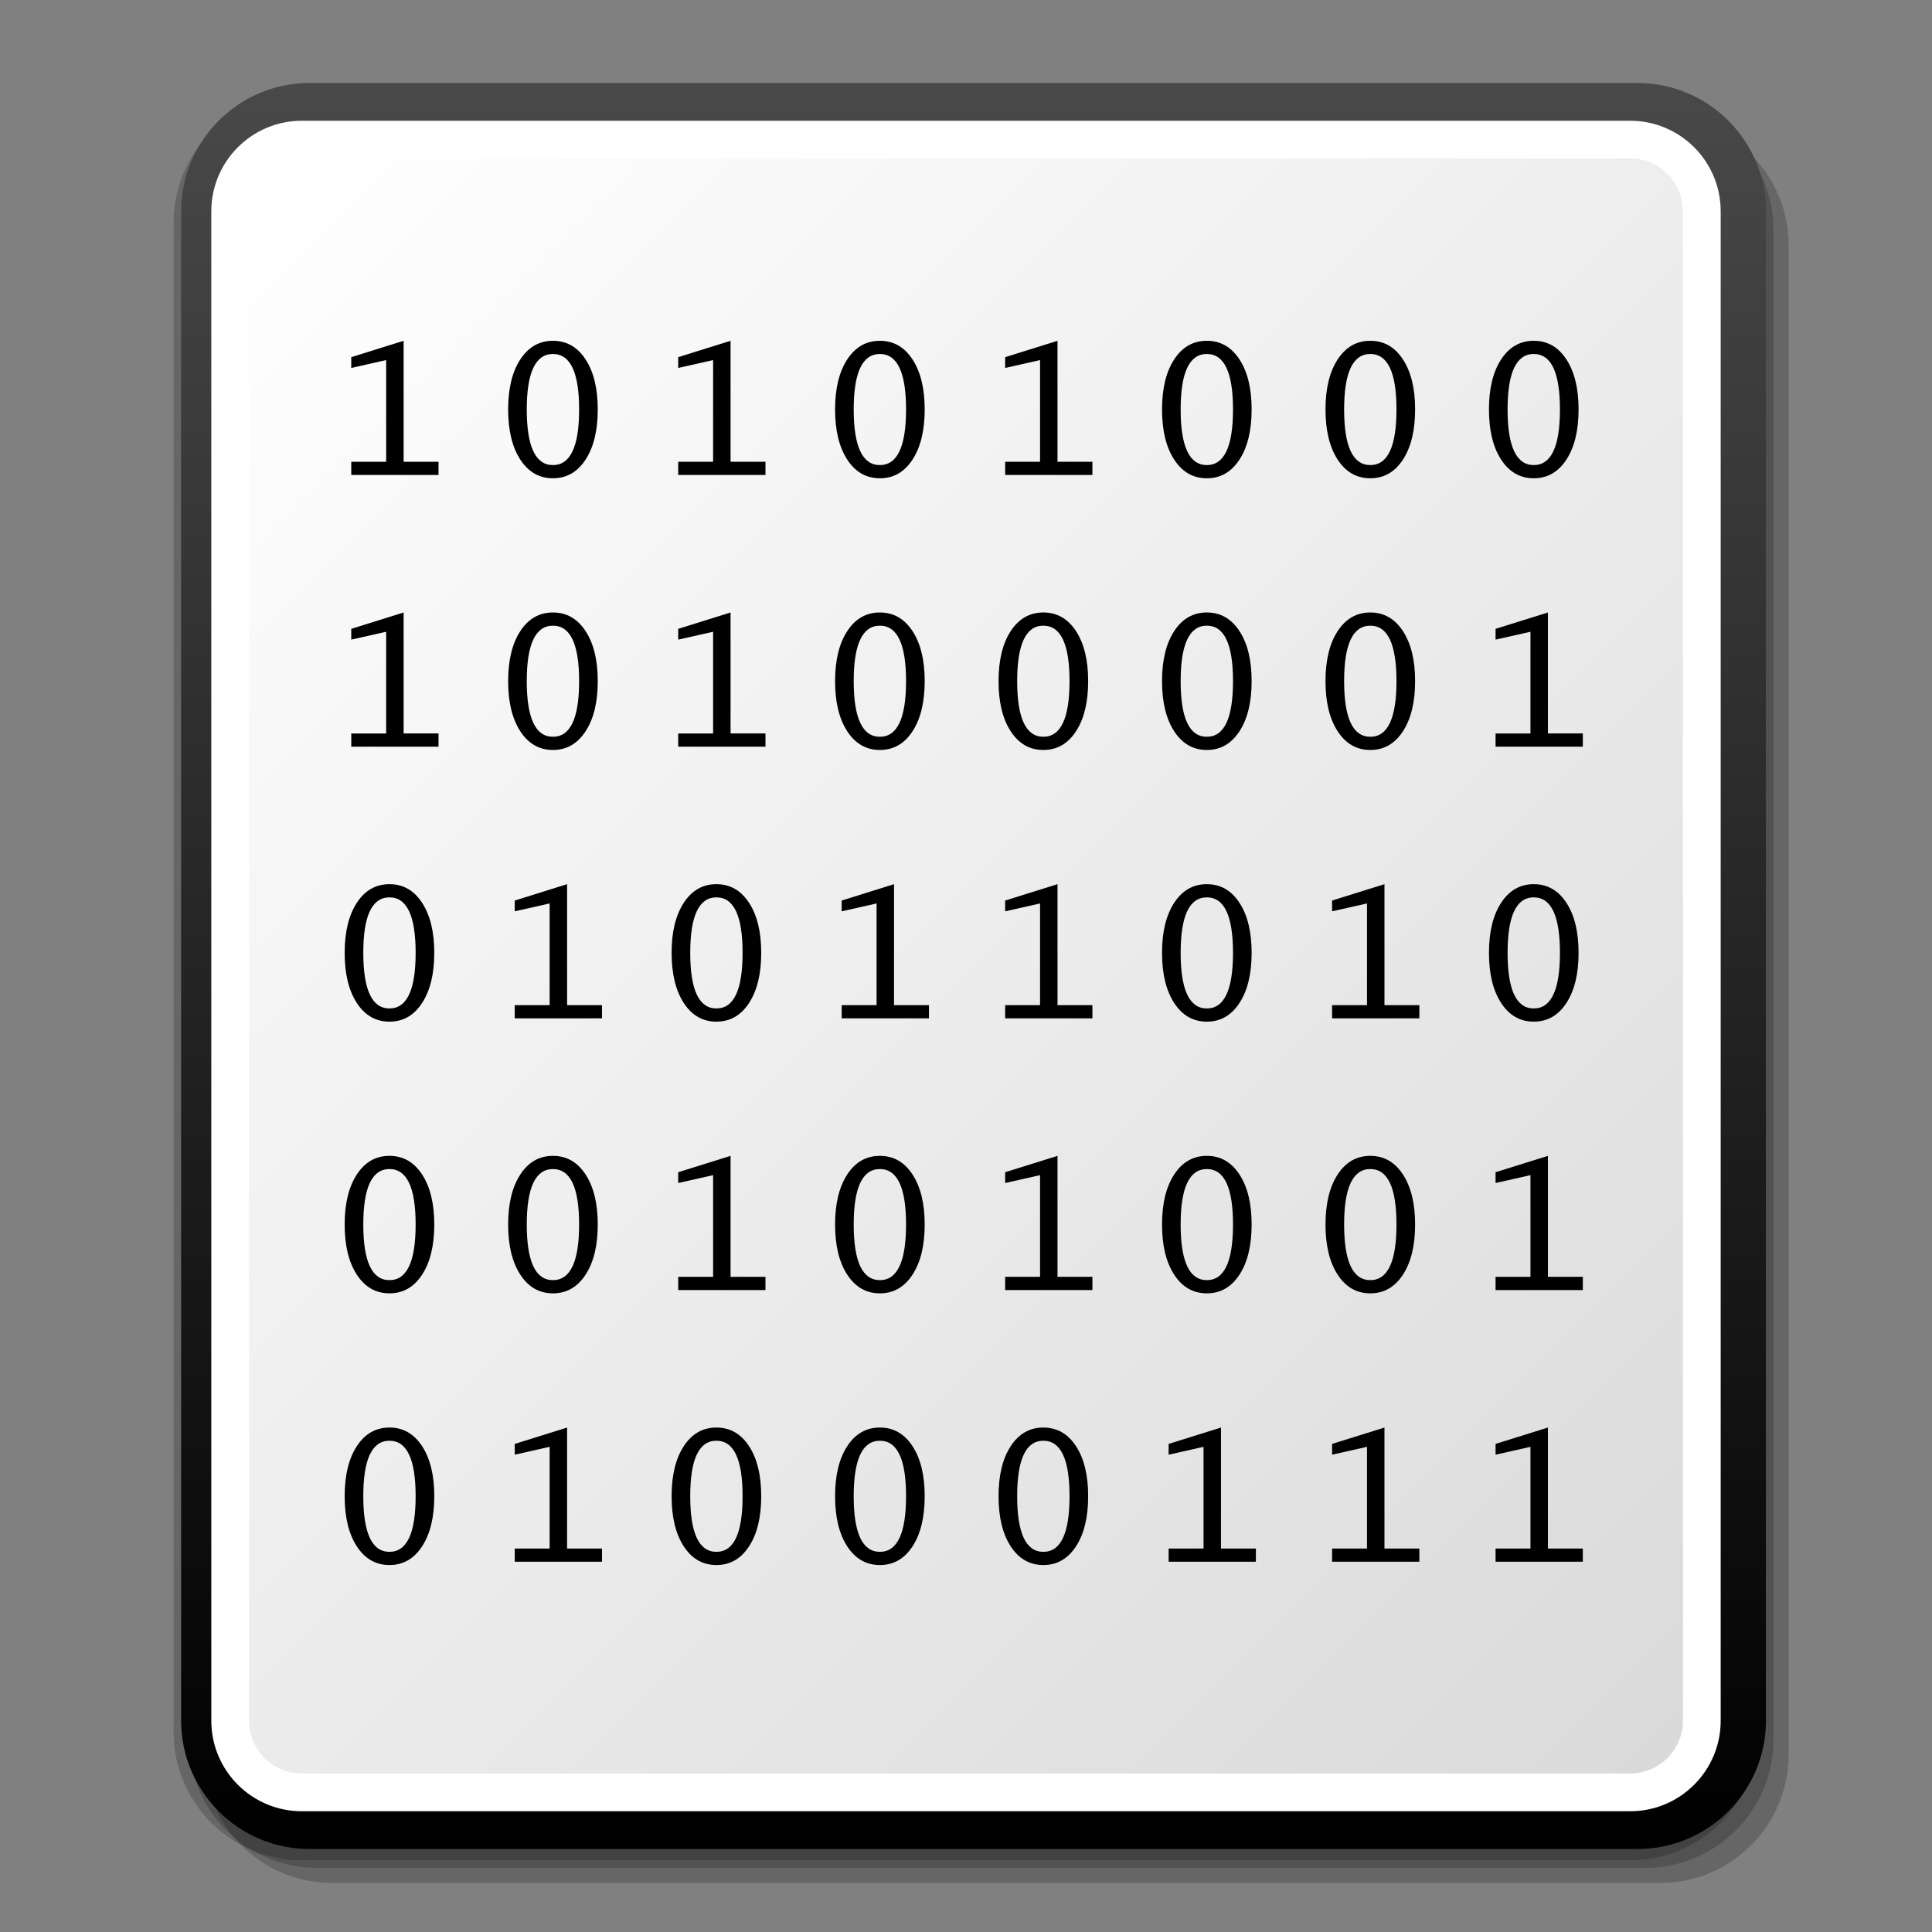 <?xml version="1.0" encoding="UTF-8" standalone="no"?>
<!DOCTYPE svg PUBLIC "-//W3C//DTD SVG 20010904//EN"
"http://www.w3.org/TR/2001/REC-SVG-20010904/DTD/svg10.dtd">
<!-- Created with Sodipodi ("http://www.sodipodi.com/") -->
<svg
   width="48pt"
   height="48pt"
   viewBox="0 0 256 256"
   overflow="visible"
   enable-background="new 0 0 256 256"
   xml:space="preserve"
   xmlns="http://www.w3.org/2000/svg"
   xmlns:xap="http://ns.adobe.com/xap/1.0/"
   xmlns:xapGImg="http://ns.adobe.com/xap/1.0/g/img/"
   xmlns:ns="http://ns.adobe.com/SaveForWeb/1.0/"
   xmlns:rdf="http://www.w3.org/1999/02/22-rdf-syntax-ns#"
   xmlns:xml="http://www.w3.org/XML/1998/namespace"
   xmlns:dc="http://purl.org/dc/elements/1.1/"
   xmlns:a="http://ns.adobe.com/AdobeSVGViewerExtensions/3.0/"
   xmlns:x="adobe:ns:meta/"
   xmlns:sodipodi="http://sodipodi.sourceforge.net/DTD/sodipodi-0.dtd"
   xmlns:xlink="http://www.w3.org/1999/xlink"
   id="svg3708"
   sodipodi:version="0.32"
   sodipodi:docname="/home/david/Documenti/Progetti/add2cvs/gnome-mime-application-x-executable-binary.svgz"
   sodipodi:docbase="/home/david/Documenti/Progetti/add2cvs/">
  <rect x="0" y="0" width="256" height="256" fill="#808080" stroke="none"/>
  <defs
     id="defs3777" />
  <sodipodi:namedview
     id="base" />
  <g
     id="Layer_1">
    <path
       opacity="0.2"
       enable-background="new    "
       d="M44,15.5c-9.374,0-17,7.626-17,17v200c0,9.374,7.626,17,17,17h176     c9.375,0,17-7.626,17-17v-200c0-9.374-7.625-17-17-17H44z"
       id="path3711" />
    <path
       opacity="0.2"
       enable-background="new    "
       d="M42,13.5c-9.374,0-17,7.626-17,17v200c0,9.374,7.626,17,17,17h176     c9.375,0,17-7.626,17-17v-200c0-9.374-7.625-17-17-17H42z"
       id="path3712" />
    <path
       opacity="0.2"
       enable-background="new    "
       d="M40,12.5c-9.374,0-17,7.626-17,17v200c0,9.374,7.626,17,17,17h176     c9.375,0,17-7.626,17-17v-200c0-9.374-7.625-17-17-17H40z"
       id="path3713" />
    <linearGradient
       id="XMLID_3_"
       gradientUnits="userSpaceOnUse"
       x1="-49.5"
       y1="512.5"
       x2="-49.5"
       y2="278.5"
       gradientTransform="matrix(1 0 0 -1 178.5 523.5)">
      <stop
         offset="0"
         style="stop-color:#494949"
         id="stop3715" />
      <stop
         offset="1"
         style="stop-color:#000000"
         id="stop3716" />
      <a:midPointStop
         offset="0"
         style="stop-color:#494949"
         id="midPointStop3717" />
      <a:midPointStop
         offset="0.5"
         style="stop-color:#494949"
         id="midPointStop3718" />
      <a:midPointStop
         offset="1"
         style="stop-color:#000000"
         id="midPointStop3719" />
    </linearGradient>
    <path
       fill="url(#XMLID_3_)"
       d="M41,11c-9.374,0-17,7.626-17,17v200c0,9.374,7.626,17,17,17h176c9.375,0,17-7.626,17-17V28     c0-9.374-7.625-17-17-17H41z"
       id="path3720" />
    <path
       fill="#FFFFFF"
       d="M28,228c0,6.627,5.373,12,12,12h176c6.627,0,12-5.373,12-12V28c0-6.627-5.373-12-12-12H40     c-6.627,0-12,5.373-12,12V228z"
       id="path3721" />
    <linearGradient
       id="XMLID_4_"
       gradientUnits="userSpaceOnUse"
       x1="-149.447"
       y1="494.447"
       x2="48.448"
       y2="296.553"
       gradientTransform="matrix(1 0 0 -1 178.5 523.5)">
      <stop
         offset="0"
         style="stop-color:#FFFFFF"
         id="stop3723" />
      <stop
         offset="1"
         style="stop-color:#DADADA"
         id="stop3724" />
      <a:midPointStop
         offset="0"
         style="stop-color:#FFFFFF"
         id="midPointStop3725" />
      <a:midPointStop
         offset="0.5"
         style="stop-color:#FFFFFF"
         id="midPointStop3726" />
      <a:midPointStop
         offset="1"
         style="stop-color:#DADADA"
         id="midPointStop3727" />
    </linearGradient>
    <path
       fill="url(#XMLID_4_)"
       d="M40,21c-3.86,0-7,3.14-7,7v200c0,3.859,3.14,7,7,7h176c3.859,0,7-3.141,7-7V28c0-3.86-3.141-7-7-7     H40z"
       id="path3728" />
    <rect
       fill="none"
       width="256"
       height="256"
       id="rect3729" />
    <g
       enable-background="new    "
       id="g3730">
      <path
         d="M46.544,62.938v-1.75h4.625V47.711l-4.625,1.043v-1.43l6.938-2.168v16.031h4.625v1.75H46.544z"
         id="path3731" />
      <path
         d="M73.268,63.375c-1.807,0-3.249-0.824-4.324-2.474s-1.613-3.864-1.613-6.647c0-2.774,0.538-4.984,1.613-6.63      s2.517-2.468,4.324-2.468c1.807,0,3.248,0.822,4.324,2.468s1.614,3.855,1.614,6.63c0,2.783-0.538,4.998-1.614,6.647      S75.074,63.375,73.268,63.375z M73.268,61.625c2.313,0,3.469-2.457,3.469-7.371c0-4.898-1.156-7.348-3.469-7.348      s-3.469,2.449-3.469,7.348C69.799,59.168,70.955,61.625,73.268,61.625z"
         id="path3732" />
      <path
         d="M89.866,62.938v-1.75h4.625V47.711l-4.625,1.043v-1.43l6.938-2.168v16.031h4.625v1.75H89.866z"
         id="path3733" />
      <path
         d="M116.589,63.375c-1.807,0-3.249-0.824-4.324-2.474s-1.613-3.864-1.613-6.647c0-2.774,0.538-4.984,1.613-6.63      s2.517-2.468,4.324-2.468c1.807,0,3.248,0.822,4.324,2.468s1.614,3.855,1.614,6.63c0,2.783-0.538,4.998-1.614,6.647      S118.396,63.375,116.589,63.375z M116.589,61.625c2.313,0,3.469-2.457,3.469-7.371c0-4.898-1.156-7.348-3.469-7.348      s-3.469,2.449-3.469,7.348C113.121,59.168,114.277,61.625,116.589,61.625z"
         id="path3734" />
      <path
         d="M133.188,62.938v-1.75h4.625V47.711l-4.625,1.043v-1.43l6.938-2.168v16.031h4.625v1.75H133.188z"
         id="path3735" />
      <path
         d="M159.911,63.375c-1.808,0-3.249-0.824-4.324-2.474s-1.613-3.864-1.613-6.647c0-2.774,0.538-4.984,1.613-6.63      s2.517-2.468,4.324-2.468c1.807,0,3.248,0.822,4.323,2.468c1.076,1.646,1.614,3.855,1.614,6.63c0,2.783-0.538,4.998-1.614,6.647      C163.159,62.551,161.718,63.375,159.911,63.375z M159.911,61.625c2.313,0,3.469-2.457,3.469-7.371      c0-4.898-1.156-7.348-3.469-7.348s-3.469,2.449-3.469,7.348C156.442,59.168,157.599,61.625,159.911,61.625z"
         id="path3736" />
      <path
         d="M181.572,63.375c-1.807,0-3.248-0.824-4.324-2.474s-1.613-3.864-1.613-6.647c0-2.774,0.537-4.984,1.613-6.63      s2.518-2.468,4.324-2.468s3.248,0.822,4.324,2.468c1.075,1.646,1.613,3.855,1.613,6.63c0,2.783-0.538,4.998-1.613,6.647      C184.82,62.551,183.379,63.375,181.572,63.375z M181.572,61.625c2.313,0,3.469-2.457,3.469-7.371      c0-4.898-1.156-7.348-3.469-7.348s-3.469,2.449-3.469,7.348C178.104,59.168,179.26,61.625,181.572,61.625z"
         id="path3737" />
      <path
         d="M203.232,63.375c-1.807,0-3.248-0.824-4.324-2.474c-1.075-1.649-1.613-3.864-1.613-6.647      c0-2.774,0.538-4.984,1.613-6.63c1.076-1.646,2.518-2.468,4.324-2.468s3.248,0.822,4.324,2.468s1.613,3.855,1.613,6.63      c0,2.783-0.537,4.998-1.613,6.647S205.039,63.375,203.232,63.375z M203.232,61.625c2.313,0,3.469-2.457,3.469-7.371      c0-4.898-1.156-7.348-3.469-7.348s-3.469,2.449-3.469,7.348C199.764,59.168,200.92,61.625,203.232,61.625z"
         id="path3738" />
    </g>
    <g
       enable-background="new    "
       id="g3739">
      <path
         d="M46.544,98.938v-1.75h4.625V83.711l-4.625,1.043v-1.43l6.938-2.168v16.031h4.625v1.75H46.544z"
         id="path3740" />
      <path
         d="M73.268,99.375c-1.807,0-3.249-0.824-4.324-2.474s-1.613-3.864-1.613-6.647c0-2.774,0.538-4.984,1.613-6.63      s2.517-2.468,4.324-2.468c1.807,0,3.248,0.822,4.324,2.468s1.614,3.855,1.614,6.63c0,2.783-0.538,4.998-1.614,6.647      S75.074,99.375,73.268,99.375z M73.268,97.625c2.313,0,3.469-2.457,3.469-7.371c0-4.898-1.156-7.348-3.469-7.348      s-3.469,2.449-3.469,7.348C69.799,95.168,70.955,97.625,73.268,97.625z"
         id="path3741" />
      <path
         d="M89.866,98.938v-1.75h4.625V83.711l-4.625,1.043v-1.43l6.938-2.168v16.031h4.625v1.75H89.866z"
         id="path3742" />
      <path
         d="M116.589,99.375c-1.807,0-3.249-0.824-4.324-2.474s-1.613-3.864-1.613-6.647c0-2.774,0.538-4.984,1.613-6.63      s2.517-2.468,4.324-2.468c1.807,0,3.248,0.822,4.324,2.468s1.614,3.855,1.614,6.63c0,2.783-0.538,4.998-1.614,6.647      S118.396,99.375,116.589,99.375z M116.589,97.625c2.313,0,3.469-2.457,3.469-7.371c0-4.898-1.156-7.348-3.469-7.348      s-3.469,2.449-3.469,7.348C113.121,95.168,114.277,97.625,116.589,97.625z"
         id="path3743" />
      <path
         d="M138.25,99.375c-1.807,0-3.248-0.824-4.324-2.474s-1.613-3.864-1.613-6.647c0-2.774,0.537-4.984,1.613-6.63      s2.518-2.468,4.324-2.468s3.248,0.822,4.324,2.468c1.075,1.646,1.613,3.855,1.613,6.63c0,2.783-0.538,4.998-1.613,6.647      C141.498,98.551,140.057,99.375,138.25,99.375z M138.25,97.625c2.313,0,3.469-2.457,3.469-7.371      c0-4.898-1.156-7.348-3.469-7.348s-3.469,2.449-3.469,7.348C134.781,95.168,135.938,97.625,138.25,97.625z"
         id="path3744" />
      <path
         d="M159.911,99.375c-1.808,0-3.249-0.824-4.324-2.474s-1.613-3.864-1.613-6.647c0-2.774,0.538-4.984,1.613-6.63      s2.517-2.468,4.324-2.468c1.807,0,3.248,0.822,4.323,2.468c1.076,1.646,1.614,3.855,1.614,6.63c0,2.783-0.538,4.998-1.614,6.647      C163.159,98.551,161.718,99.375,159.911,99.375z M159.911,97.625c2.313,0,3.469-2.457,3.469-7.371      c0-4.898-1.156-7.348-3.469-7.348s-3.469,2.449-3.469,7.348C156.442,95.168,157.599,97.625,159.911,97.625z"
         id="path3745" />
      <path
         d="M181.572,99.375c-1.807,0-3.248-0.824-4.324-2.474s-1.613-3.864-1.613-6.647c0-2.774,0.537-4.984,1.613-6.63      s2.518-2.468,4.324-2.468s3.248,0.822,4.324,2.468c1.075,1.646,1.613,3.855,1.613,6.63c0,2.783-0.538,4.998-1.613,6.647      C184.82,98.551,183.379,99.375,181.572,99.375z M181.572,97.625c2.313,0,3.469-2.457,3.469-7.371      c0-4.898-1.156-7.348-3.469-7.348s-3.469,2.449-3.469,7.348C178.104,95.168,179.26,97.625,181.572,97.625z"
         id="path3746" />
      <path
         d="M198.17,98.938v-1.75h4.625V83.711l-4.625,1.043v-1.43l6.938-2.168v16.031h4.625v1.75H198.17z"
         id="path3747" />
    </g>
    <g
       enable-background="new    "
       id="g3748">
      <path
         d="M51.606,135.375c-1.807,0-3.249-0.824-4.324-2.474s-1.613-3.864-1.613-6.647c0-2.774,0.538-4.984,1.613-6.63      s2.517-2.468,4.324-2.468c1.807,0,3.248,0.822,4.324,2.468s1.614,3.855,1.614,6.63c0,2.783-0.538,4.998-1.614,6.647      S53.413,135.375,51.606,135.375z M51.606,133.625c2.313,0,3.469-2.457,3.469-7.371c0-4.898-1.156-7.348-3.469-7.348      s-3.469,2.449-3.469,7.348C48.138,131.168,49.294,133.625,51.606,133.625z"
         id="path3749" />
      <path
         d="M68.205,134.938v-1.75h4.625v-13.477l-4.625,1.043v-1.43l6.938-2.168v16.031h4.625v1.75H68.205z"
         id="path3750" />
      <path
         d="M94.928,135.375c-1.807,0-3.249-0.824-4.324-2.474s-1.613-3.864-1.613-6.647c0-2.774,0.538-4.984,1.613-6.63      s2.517-2.468,4.324-2.468c1.807,0,3.248,0.822,4.324,2.468s1.614,3.855,1.614,6.63c0,2.783-0.538,4.998-1.614,6.647      S96.735,135.375,94.928,135.375z M94.928,133.625c2.313,0,3.469-2.457,3.469-7.371c0-4.898-1.156-7.348-3.469-7.348      s-3.469,2.449-3.469,7.348C91.459,131.168,92.616,133.625,94.928,133.625z"
         id="path3751" />
      <path
         d="M111.527,134.938v-1.75h4.625v-13.477l-4.625,1.043v-1.43l6.938-2.168v16.031h4.625v1.75H111.527z"
         id="path3752" />
      <path
         d="M133.188,134.938v-1.75h4.625v-13.477l-4.625,1.043v-1.43l6.938-2.168v16.031h4.625v1.75H133.188z"
         id="path3753" />
      <path
         d="M159.911,135.375c-1.808,0-3.249-0.824-4.324-2.474s-1.613-3.864-1.613-6.647c0-2.774,0.538-4.984,1.613-6.63      s2.517-2.468,4.324-2.468c1.807,0,3.248,0.822,4.323,2.468c1.076,1.646,1.614,3.855,1.614,6.63c0,2.783-0.538,4.998-1.614,6.647      C163.159,134.551,161.718,135.375,159.911,135.375z M159.911,133.625c2.313,0,3.469-2.457,3.469-7.371      c0-4.898-1.156-7.348-3.469-7.348s-3.469,2.449-3.469,7.348C156.442,131.168,157.599,133.625,159.911,133.625z"
         id="path3754" />
      <path
         d="M176.51,134.938v-1.75h4.625v-13.477l-4.625,1.043v-1.43l6.938-2.168v16.031h4.625v1.75H176.51z"
         id="path3755" />
      <path
         d="M203.232,135.375c-1.807,0-3.248-0.824-4.324-2.474c-1.075-1.649-1.613-3.864-1.613-6.647      c0-2.774,0.538-4.984,1.613-6.63c1.076-1.646,2.518-2.468,4.324-2.468s3.248,0.822,4.324,2.468s1.613,3.855,1.613,6.63      c0,2.783-0.537,4.998-1.613,6.647S205.039,135.375,203.232,135.375z M203.232,133.625c2.313,0,3.469-2.457,3.469-7.371      c0-4.898-1.156-7.348-3.469-7.348s-3.469,2.449-3.469,7.348C199.764,131.168,200.92,133.625,203.232,133.625z"
         id="path3756" />
    </g>
    <g
       enable-background="new    "
       id="g3757">
      <path
         d="M51.606,171.375c-1.807,0-3.249-0.824-4.324-2.474s-1.613-3.864-1.613-6.647c0-2.774,0.538-4.984,1.613-6.63      s2.517-2.468,4.324-2.468c1.807,0,3.248,0.822,4.324,2.468s1.614,3.855,1.614,6.63c0,2.783-0.538,4.998-1.614,6.647      S53.413,171.375,51.606,171.375z M51.606,169.625c2.313,0,3.469-2.457,3.469-7.371c0-4.898-1.156-7.348-3.469-7.348      s-3.469,2.449-3.469,7.348C48.138,167.168,49.294,169.625,51.606,169.625z"
         id="path3758" />
      <path
         d="M73.268,171.375c-1.807,0-3.249-0.824-4.324-2.474s-1.613-3.864-1.613-6.647c0-2.774,0.538-4.984,1.613-6.63      s2.517-2.468,4.324-2.468c1.807,0,3.248,0.822,4.324,2.468s1.614,3.855,1.614,6.63c0,2.783-0.538,4.998-1.614,6.647      S75.074,171.375,73.268,171.375z M73.268,169.625c2.313,0,3.469-2.457,3.469-7.371c0-4.898-1.156-7.348-3.469-7.348      s-3.469,2.449-3.469,7.348C69.799,167.168,70.955,169.625,73.268,169.625z"
         id="path3759" />
      <path
         d="M89.866,170.938v-1.75h4.625v-13.477l-4.625,1.043v-1.43l6.938-2.168v16.031h4.625v1.75H89.866z"
         id="path3760" />
      <path
         d="M116.589,171.375c-1.807,0-3.249-0.824-4.324-2.474s-1.613-3.864-1.613-6.647c0-2.774,0.538-4.984,1.613-6.63      s2.517-2.468,4.324-2.468c1.807,0,3.248,0.822,4.324,2.468s1.614,3.855,1.614,6.63c0,2.783-0.538,4.998-1.614,6.647      S118.396,171.375,116.589,171.375z M116.589,169.625c2.313,0,3.469-2.457,3.469-7.371c0-4.898-1.156-7.348-3.469-7.348      s-3.469,2.449-3.469,7.348C113.121,167.168,114.277,169.625,116.589,169.625z"
         id="path3761" />
      <path
         d="M133.188,170.938v-1.75h4.625v-13.477l-4.625,1.043v-1.43l6.938-2.168v16.031h4.625v1.75H133.188z"
         id="path3762" />
      <path
         d="M159.911,171.375c-1.808,0-3.249-0.824-4.324-2.474s-1.613-3.864-1.613-6.647c0-2.774,0.538-4.984,1.613-6.63      s2.517-2.468,4.324-2.468c1.807,0,3.248,0.822,4.323,2.468c1.076,1.646,1.614,3.855,1.614,6.63c0,2.783-0.538,4.998-1.614,6.647      C163.159,170.551,161.718,171.375,159.911,171.375z M159.911,169.625c2.313,0,3.469-2.457,3.469-7.371      c0-4.898-1.156-7.348-3.469-7.348s-3.469,2.449-3.469,7.348C156.442,167.168,157.599,169.625,159.911,169.625z"
         id="path3763" />
      <path
         d="M181.572,171.375c-1.807,0-3.248-0.824-4.324-2.474s-1.613-3.864-1.613-6.647c0-2.774,0.537-4.984,1.613-6.63      s2.518-2.468,4.324-2.468s3.248,0.822,4.324,2.468c1.075,1.646,1.613,3.855,1.613,6.63c0,2.783-0.538,4.998-1.613,6.647      C184.82,170.551,183.379,171.375,181.572,171.375z M181.572,169.625c2.313,0,3.469-2.457,3.469-7.371      c0-4.898-1.156-7.348-3.469-7.348s-3.469,2.449-3.469,7.348C178.104,167.168,179.26,169.625,181.572,169.625z"
         id="path3764" />
      <path
         d="M198.17,170.938v-1.75h4.625v-13.477l-4.625,1.043v-1.43l6.938-2.168v16.031h4.625v1.75H198.17z"
         id="path3765" />
    </g>
    <g
       enable-background="new    "
       id="g3766">
      <path
         d="M51.606,207.375c-1.807,0-3.249-0.824-4.324-2.474s-1.613-3.864-1.613-6.647c0-2.774,0.538-4.984,1.613-6.63      s2.517-2.468,4.324-2.468c1.807,0,3.248,0.822,4.324,2.468s1.614,3.855,1.614,6.63c0,2.783-0.538,4.998-1.614,6.647      S53.413,207.375,51.606,207.375z M51.606,205.625c2.313,0,3.469-2.457,3.469-7.371c0-4.898-1.156-7.348-3.469-7.348      s-3.469,2.449-3.469,7.348C48.138,203.168,49.294,205.625,51.606,205.625z"
         id="path3767" />
      <path
         d="M68.205,206.938v-1.75h4.625v-13.477l-4.625,1.043v-1.43l6.938-2.168v16.031h4.625v1.75H68.205z"
         id="path3768" />
      <path
         d="M94.928,207.375c-1.807,0-3.249-0.824-4.324-2.474s-1.613-3.864-1.613-6.647c0-2.774,0.538-4.984,1.613-6.63      s2.517-2.468,4.324-2.468c1.807,0,3.248,0.822,4.324,2.468s1.614,3.855,1.614,6.63c0,2.783-0.538,4.998-1.614,6.647      S96.735,207.375,94.928,207.375z M94.928,205.625c2.313,0,3.469-2.457,3.469-7.371c0-4.898-1.156-7.348-3.469-7.348      s-3.469,2.449-3.469,7.348C91.459,203.168,92.616,205.625,94.928,205.625z"
         id="path3769" />
      <path
         d="M116.589,207.375c-1.807,0-3.249-0.824-4.324-2.474s-1.613-3.864-1.613-6.647c0-2.774,0.538-4.984,1.613-6.63      s2.517-2.468,4.324-2.468c1.807,0,3.248,0.822,4.324,2.468s1.614,3.855,1.614,6.63c0,2.783-0.538,4.998-1.614,6.647      S118.396,207.375,116.589,207.375z M116.589,205.625c2.313,0,3.469-2.457,3.469-7.371c0-4.898-1.156-7.348-3.469-7.348      s-3.469,2.449-3.469,7.348C113.121,203.168,114.277,205.625,116.589,205.625z"
         id="path3770" />
      <path
         d="M138.25,207.375c-1.807,0-3.248-0.824-4.324-2.474s-1.613-3.864-1.613-6.647c0-2.774,0.537-4.984,1.613-6.63      s2.518-2.468,4.324-2.468s3.248,0.822,4.324,2.468c1.075,1.646,1.613,3.855,1.613,6.63c0,2.783-0.538,4.998-1.613,6.647      C141.498,206.551,140.057,207.375,138.25,207.375z M138.25,205.625c2.313,0,3.469-2.457,3.469-7.371      c0-4.898-1.156-7.348-3.469-7.348s-3.469,2.449-3.469,7.348C134.781,203.168,135.938,205.625,138.25,205.625z"
         id="path3771" />
      <path
         d="M154.849,206.938v-1.75h4.625v-13.477l-4.625,1.043v-1.43l6.938-2.168v16.031h4.625v1.75H154.849z"
         id="path3772" />
      <path
         d="M176.51,206.938v-1.75h4.625v-13.477l-4.625,1.043v-1.43l6.938-2.168v16.031h4.625v1.75H176.51z"
         id="path3773" />
      <path
         d="M198.17,206.938v-1.75h4.625v-13.477l-4.625,1.043v-1.43l6.938-2.168v16.031h4.625v1.75H198.17z"
         id="path3774" />
    </g>
    <rect
       id="_x3C_Slice_x3E_"
       fill="none"
       width="256"
       height="256" />
  </g>
</svg>

